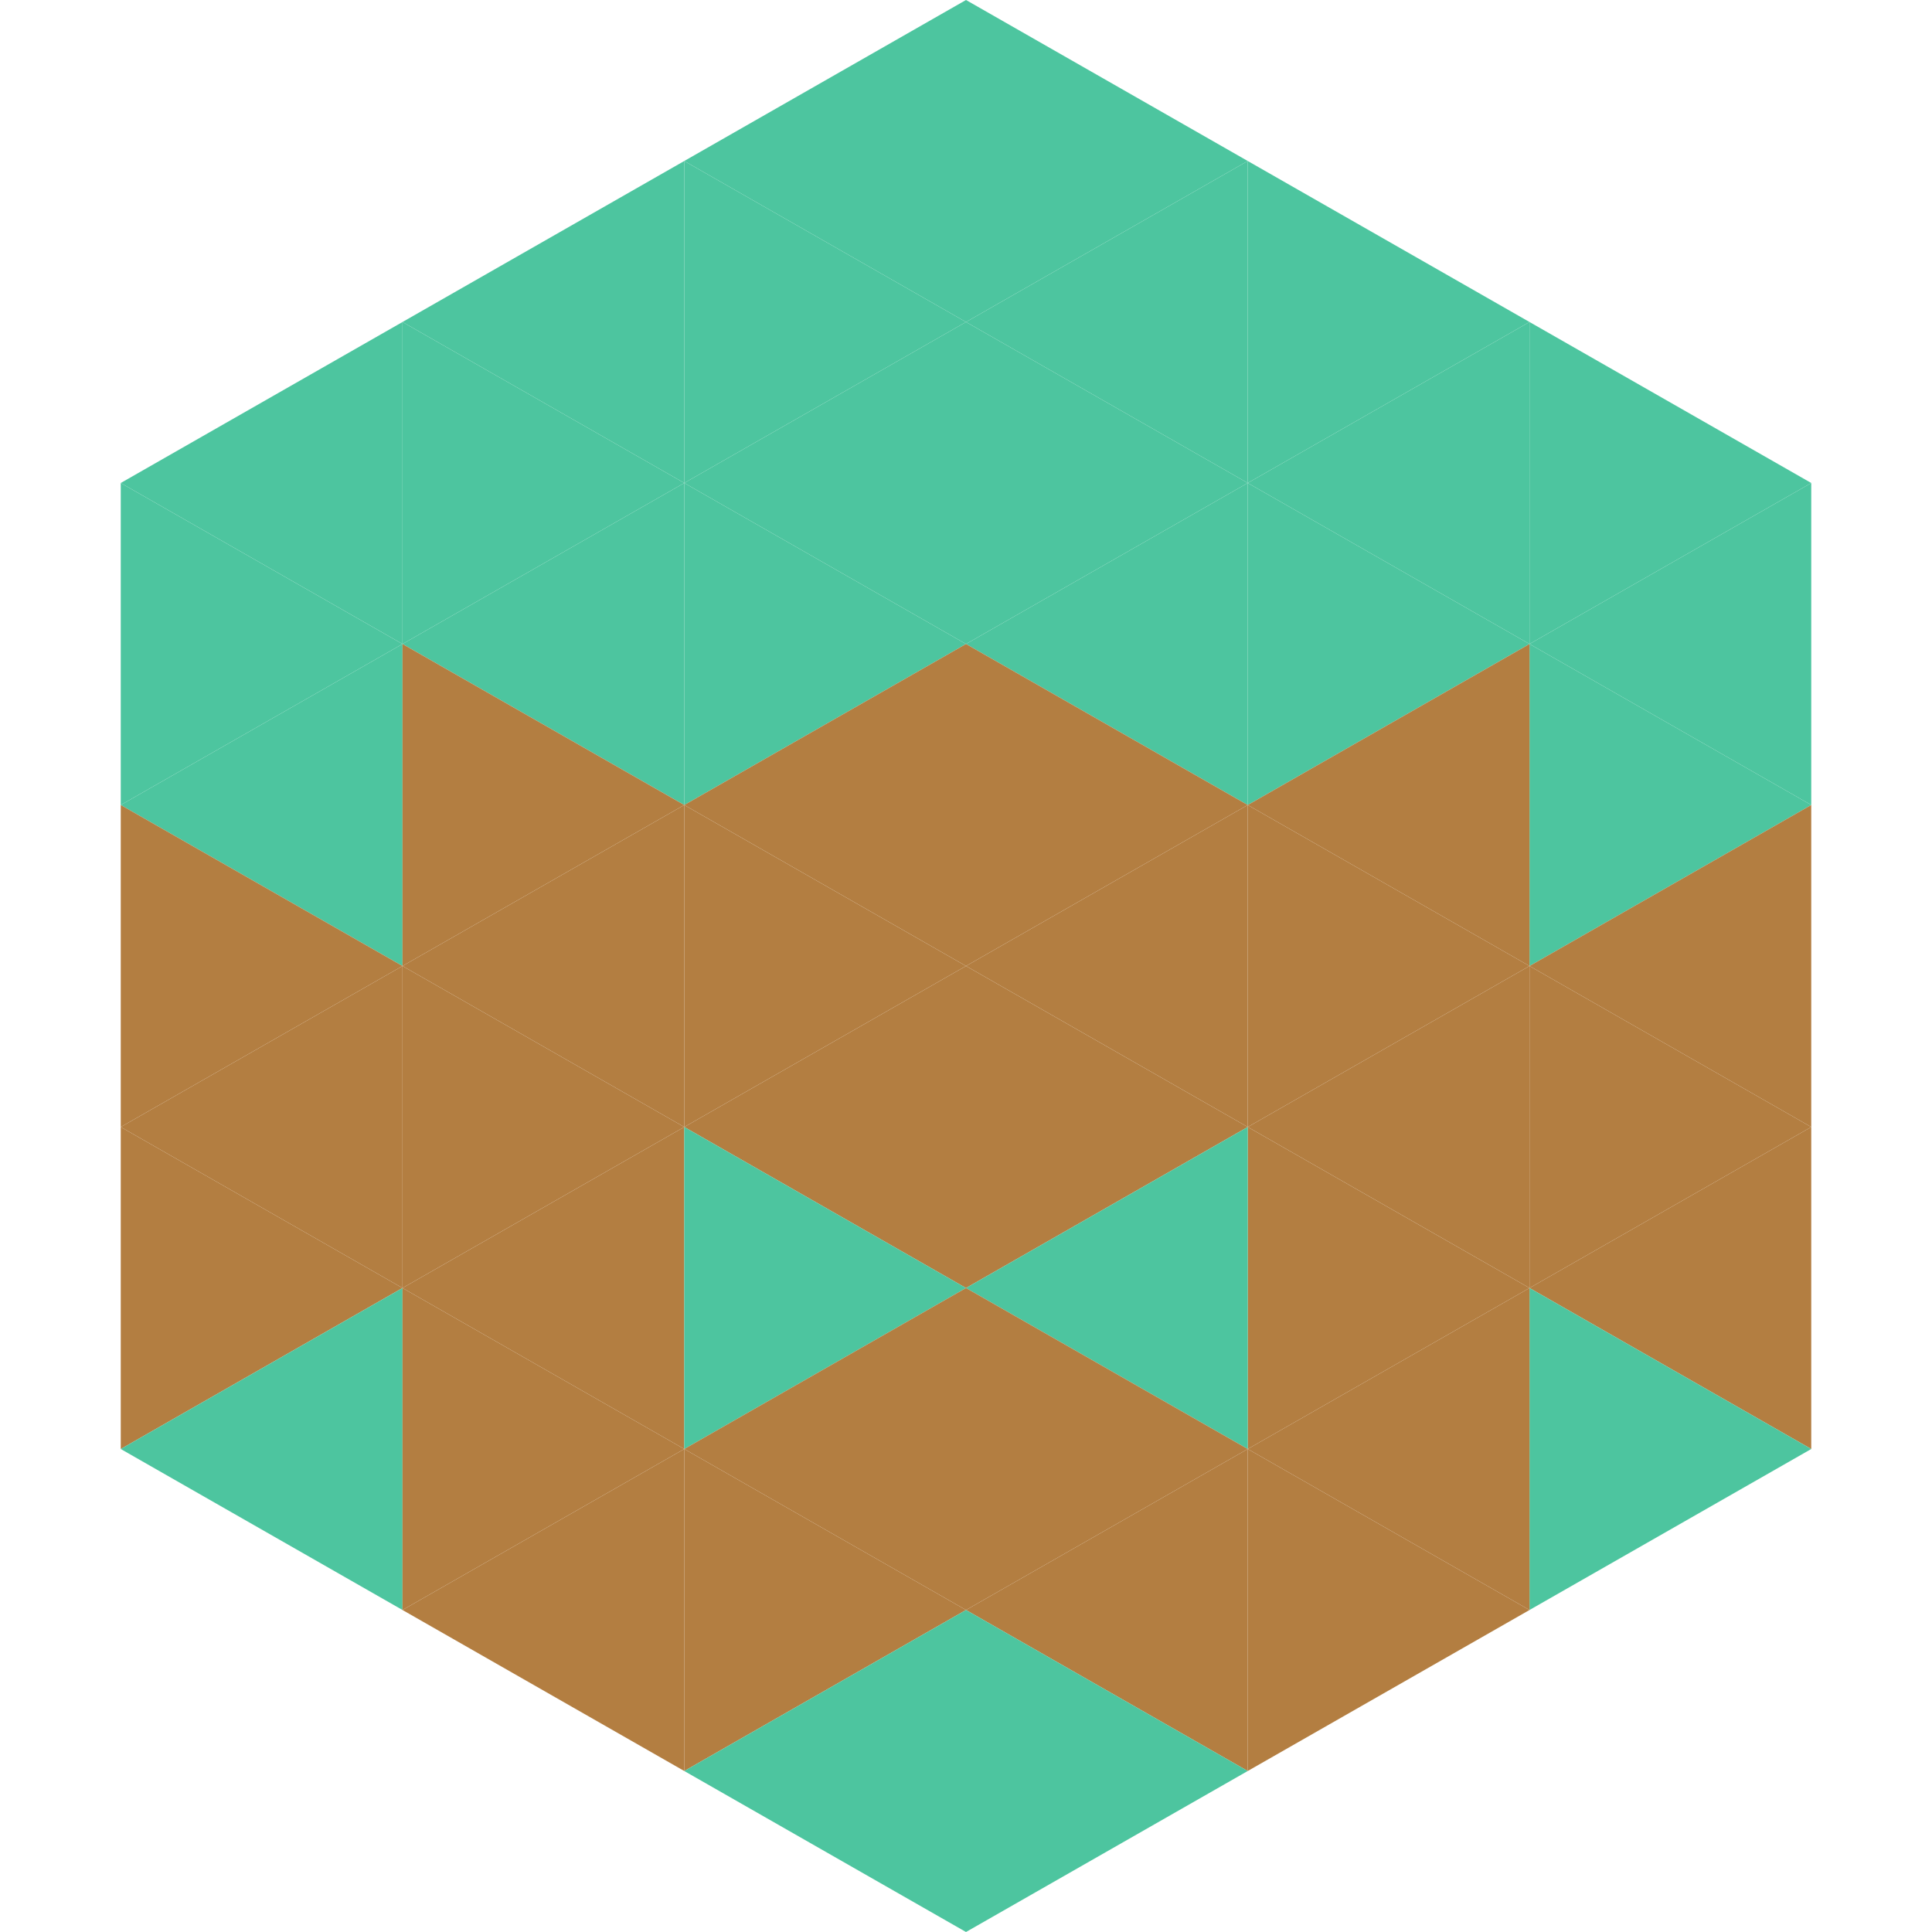 <?xml version="1.0"?>
<!-- Generated by SVGo -->
<svg width="240" height="240"
     xmlns="http://www.w3.org/2000/svg"
     xmlns:xlink="http://www.w3.org/1999/xlink">
<polygon points="50,40 15,60 50,80" style="fill:rgb(77,197,159)" />
<polygon points="190,40 225,60 190,80" style="fill:rgb(77,197,159)" />
<polygon points="15,60 50,80 15,100" style="fill:rgb(77,197,159)" />
<polygon points="225,60 190,80 225,100" style="fill:rgb(77,197,159)" />
<polygon points="50,80 15,100 50,120" style="fill:rgb(77,197,159)" />
<polygon points="190,80 225,100 190,120" style="fill:rgb(77,197,159)" />
<polygon points="15,100 50,120 15,140" style="fill:rgb(179,126,65)" />
<polygon points="225,100 190,120 225,140" style="fill:rgb(179,126,65)" />
<polygon points="50,120 15,140 50,160" style="fill:rgb(179,126,65)" />
<polygon points="190,120 225,140 190,160" style="fill:rgb(179,126,65)" />
<polygon points="15,140 50,160 15,180" style="fill:rgb(179,126,65)" />
<polygon points="225,140 190,160 225,180" style="fill:rgb(179,126,65)" />
<polygon points="50,160 15,180 50,200" style="fill:rgb(77,197,159)" />
<polygon points="190,160 225,180 190,200" style="fill:rgb(77,197,159)" />
<polygon points="15,180 50,200 15,220" style="fill:rgb(255,255,255); fill-opacity:0" />
<polygon points="225,180 190,200 225,220" style="fill:rgb(255,255,255); fill-opacity:0" />
<polygon points="50,0 85,20 50,40" style="fill:rgb(255,255,255); fill-opacity:0" />
<polygon points="190,0 155,20 190,40" style="fill:rgb(255,255,255); fill-opacity:0" />
<polygon points="85,20 50,40 85,60" style="fill:rgb(77,197,159)" />
<polygon points="155,20 190,40 155,60" style="fill:rgb(77,197,159)" />
<polygon points="50,40 85,60 50,80" style="fill:rgb(77,197,159)" />
<polygon points="190,40 155,60 190,80" style="fill:rgb(77,197,159)" />
<polygon points="85,60 50,80 85,100" style="fill:rgb(77,197,159)" />
<polygon points="155,60 190,80 155,100" style="fill:rgb(77,197,159)" />
<polygon points="50,80 85,100 50,120" style="fill:rgb(179,126,65)" />
<polygon points="190,80 155,100 190,120" style="fill:rgb(179,126,65)" />
<polygon points="85,100 50,120 85,140" style="fill:rgb(179,126,65)" />
<polygon points="155,100 190,120 155,140" style="fill:rgb(179,126,65)" />
<polygon points="50,120 85,140 50,160" style="fill:rgb(179,126,65)" />
<polygon points="190,120 155,140 190,160" style="fill:rgb(179,126,65)" />
<polygon points="85,140 50,160 85,180" style="fill:rgb(179,126,65)" />
<polygon points="155,140 190,160 155,180" style="fill:rgb(179,126,65)" />
<polygon points="50,160 85,180 50,200" style="fill:rgb(179,126,65)" />
<polygon points="190,160 155,180 190,200" style="fill:rgb(179,126,65)" />
<polygon points="85,180 50,200 85,220" style="fill:rgb(179,126,65)" />
<polygon points="155,180 190,200 155,220" style="fill:rgb(179,126,65)" />
<polygon points="120,0 85,20 120,40" style="fill:rgb(77,197,159)" />
<polygon points="120,0 155,20 120,40" style="fill:rgb(77,197,159)" />
<polygon points="85,20 120,40 85,60" style="fill:rgb(77,197,159)" />
<polygon points="155,20 120,40 155,60" style="fill:rgb(77,197,159)" />
<polygon points="120,40 85,60 120,80" style="fill:rgb(77,197,159)" />
<polygon points="120,40 155,60 120,80" style="fill:rgb(77,197,159)" />
<polygon points="85,60 120,80 85,100" style="fill:rgb(77,197,159)" />
<polygon points="155,60 120,80 155,100" style="fill:rgb(77,197,159)" />
<polygon points="120,80 85,100 120,120" style="fill:rgb(179,126,65)" />
<polygon points="120,80 155,100 120,120" style="fill:rgb(179,126,65)" />
<polygon points="85,100 120,120 85,140" style="fill:rgb(179,126,65)" />
<polygon points="155,100 120,120 155,140" style="fill:rgb(179,126,65)" />
<polygon points="120,120 85,140 120,160" style="fill:rgb(179,126,65)" />
<polygon points="120,120 155,140 120,160" style="fill:rgb(179,126,65)" />
<polygon points="85,140 120,160 85,180" style="fill:rgb(77,197,159)" />
<polygon points="155,140 120,160 155,180" style="fill:rgb(77,197,159)" />
<polygon points="120,160 85,180 120,200" style="fill:rgb(179,126,65)" />
<polygon points="120,160 155,180 120,200" style="fill:rgb(179,126,65)" />
<polygon points="85,180 120,200 85,220" style="fill:rgb(179,126,65)" />
<polygon points="155,180 120,200 155,220" style="fill:rgb(179,126,65)" />
<polygon points="120,200 85,220 120,240" style="fill:rgb(77,197,159)" />
<polygon points="120,200 155,220 120,240" style="fill:rgb(77,197,159)" />
<polygon points="85,220 120,240 85,260" style="fill:rgb(255,255,255); fill-opacity:0" />
<polygon points="155,220 120,240 155,260" style="fill:rgb(255,255,255); fill-opacity:0" />
</svg>
